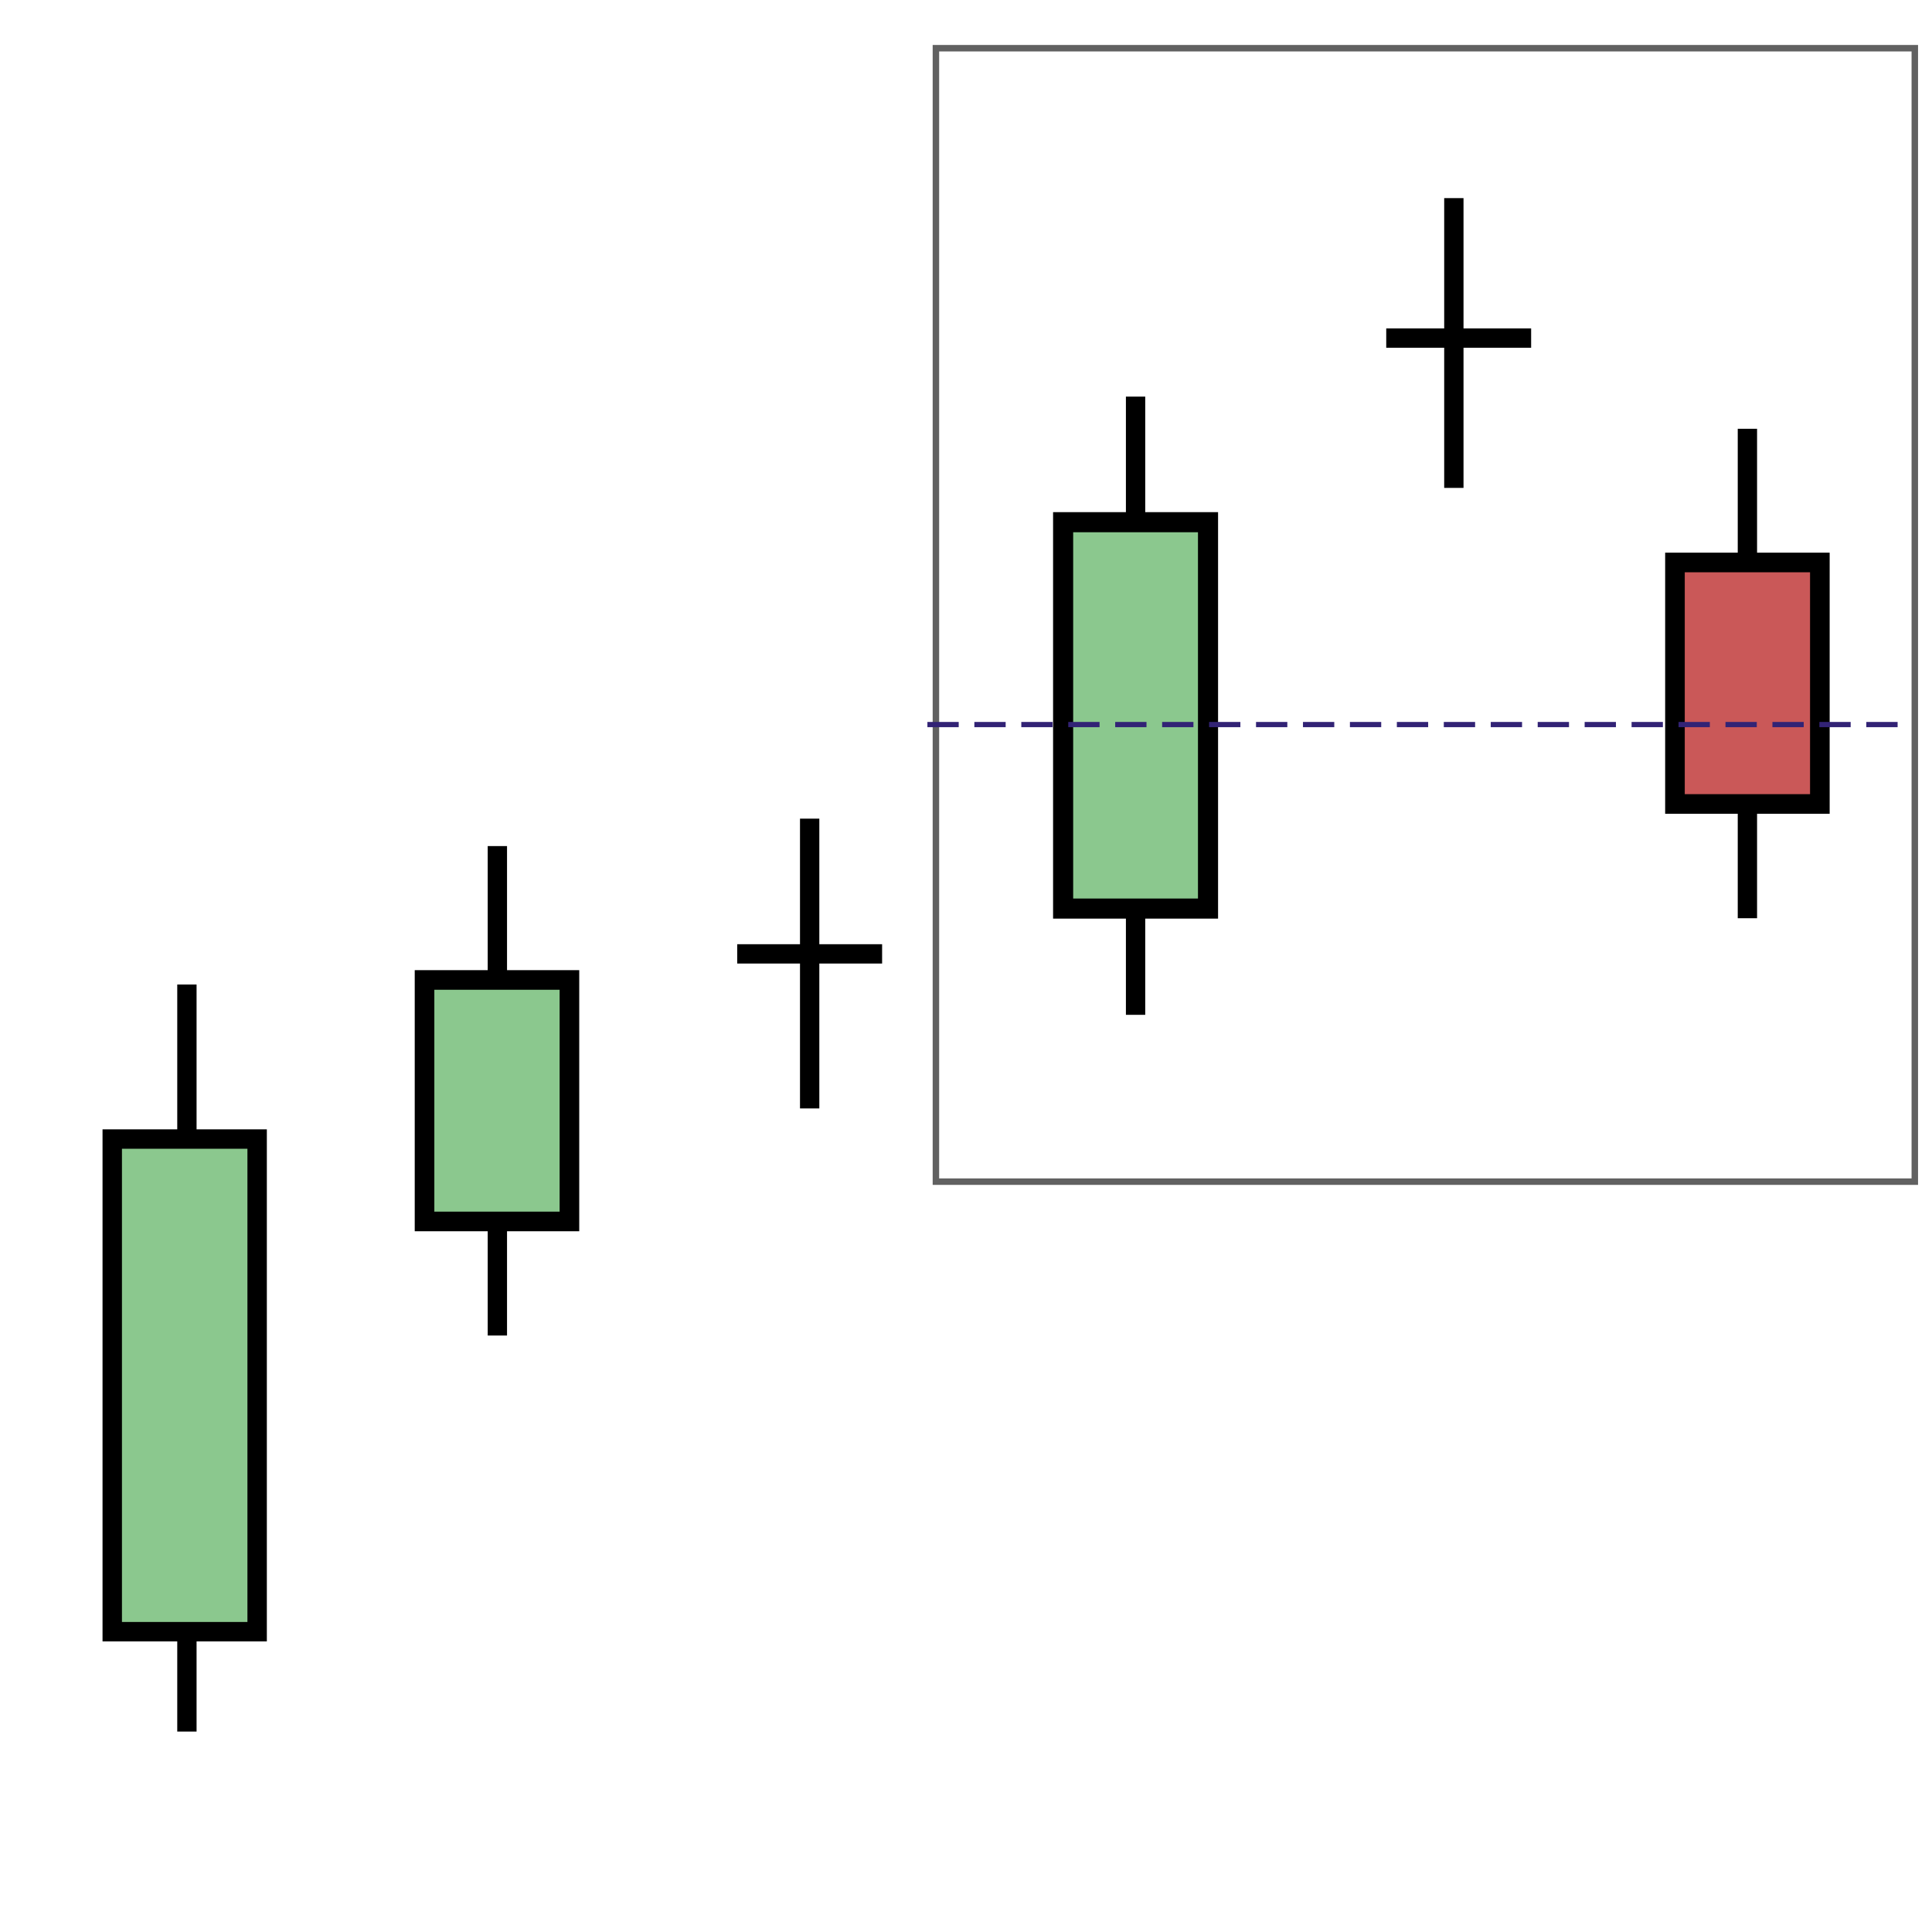 <?xml version="1.0" encoding="UTF-8"?><svg id="svg6004" xmlns="http://www.w3.org/2000/svg" width="200.01" height="200.01" viewBox="0 0 200.01 200.01"><defs><style>.cls-1{stroke-width:2.01px;}.cls-1,.cls-2,.cls-3,.cls-4,.cls-5{stroke:#000;}.cls-1,.cls-2,.cls-4{fill:#8bc88e;}.cls-6{stroke-width:0px;}.cls-6,.cls-7{fill:#fff;}.cls-2{stroke-width:2.03px;}.cls-3{fill:#ca5858;stroke-width:2.03px;}.cls-4{stroke-width:2.08px;}.cls-7{stroke:rgba(0,0,0,.62);stroke-width:.67px;}.cls-5{stroke-width:2px;}.cls-5,.cls-8{fill:none;}.cls-8{stroke:#322375;stroke-dasharray:0 0 0 0 0 0 3.24 1.62;stroke-width:.54px;}</style></defs><g id="Layer_2"><rect class="cls-6" width="200.01" height="200.01"/></g><g id="layer2"><rect id="rect4153" class="cls-7" x="96.89" y="4.99" width="101.34" height="117.34"/></g><g id="layer1"><path id="path4267-9" class="cls-5" d="m117.56,105.06V41.06"/><rect id="rect4305-2" class="cls-4" x="110.06" y="54.06" width="15" height="40"/><path id="path4267-7" class="cls-5" d="m180.9,95.06v-50.67"/><rect id="rect4305-9" class="cls-3" x="173.4" y="58.23" width="15" height="25"/><path id="path4269" class="cls-5" d="m143.51,35h15"/><path id="path4269-2" class="cls-5" d="m150.51,50.51v-30"/></g><g id="layer9"><path id="path4267-3" class="cls-5" d="m51.49,138.26v-50.67"/><rect id="rect4305-5" class="cls-2" x="43.95" y="101.45" width="15" height="25"/><path id="path4269-9" class="cls-5" d="m19.35,179.26v-77.34"/><rect id="rect4301-8" class="cls-1" x="11.62" y="117.92" width="15" height="51"/><path id="path4269-3" class="cls-5" d="m83.82,114.75v-30"/><path id="path4269-4" class="cls-5" d="m76.32,98.75h15"/></g><g id="Layer_2-2"><line class="cls-8" x1="96.01" y1="75.01" x2="197.01" y2="75.01"/></g></svg>